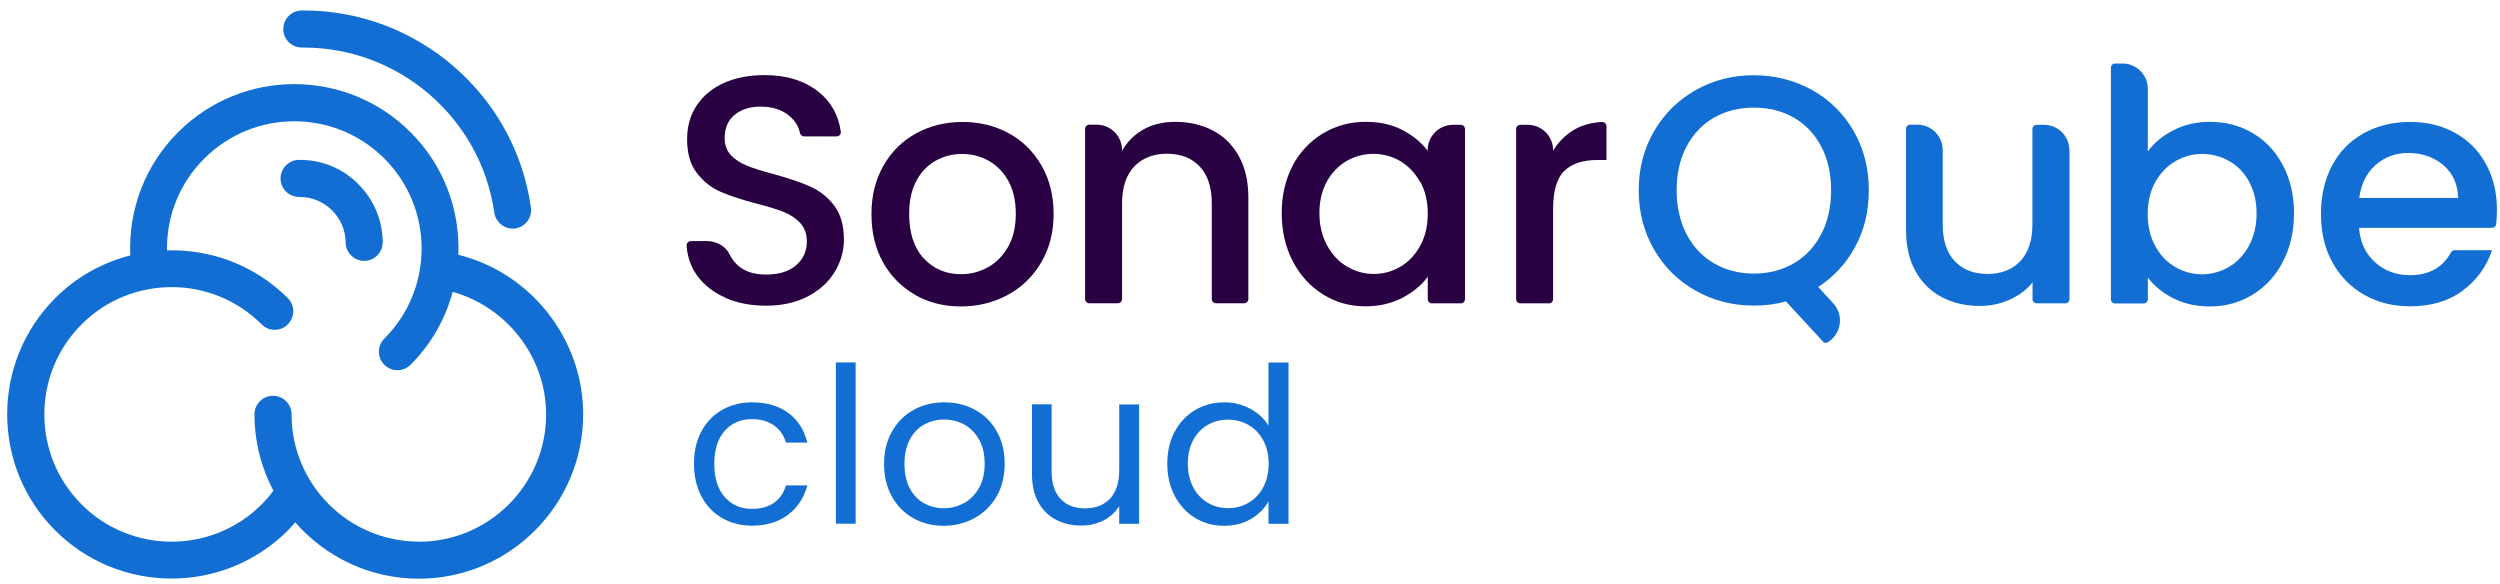 <svg width="154" height="36" viewBox="0 0 154 36" fill="none" xmlns="http://www.w3.org/2000/svg">
<g clip-path="url(#clip0_1564_107)">
<path d="M44.685 18.337C43.939 18.009 43.353 17.545 42.926 16.951C42.553 16.418 42.34 15.817 42.294 15.124C42.287 14.98 42.409 14.85 42.561 14.85H43.543C44.121 14.85 44.692 15.147 44.944 15.672C45.065 15.916 45.225 16.137 45.438 16.335C45.857 16.723 46.443 16.913 47.204 16.913C47.965 16.913 48.605 16.723 49.039 16.342C49.48 15.962 49.701 15.475 49.701 14.873C49.701 14.409 49.564 14.028 49.29 13.731C49.016 13.442 48.681 13.214 48.27 13.054C47.867 12.894 47.303 12.719 46.58 12.536C45.674 12.293 44.936 12.057 44.373 11.806C43.809 11.562 43.322 11.174 42.926 10.656C42.523 10.139 42.325 9.446 42.325 8.578C42.325 7.779 42.523 7.079 42.926 6.485C43.33 5.883 43.885 5.427 44.601 5.107C45.316 4.787 46.154 4.627 47.098 4.627C48.445 4.627 49.541 4.962 50.401 5.64C51.185 6.256 51.65 7.079 51.794 8.114C51.817 8.266 51.688 8.403 51.535 8.403H49.533C49.404 8.403 49.305 8.304 49.275 8.182C49.191 7.771 48.963 7.413 48.59 7.109C48.148 6.751 47.57 6.569 46.854 6.569C46.2 6.569 45.667 6.736 45.256 7.071C44.844 7.406 44.639 7.885 44.639 8.51C44.639 8.936 44.768 9.286 45.027 9.56C45.286 9.834 45.613 10.047 46.017 10.207C46.413 10.367 46.961 10.542 47.653 10.725C48.574 10.976 49.32 11.227 49.899 11.486C50.477 11.745 50.972 12.125 51.376 12.65C51.779 13.176 51.985 13.876 51.985 14.759C51.985 15.467 51.794 16.129 51.414 16.753C51.033 17.378 50.485 17.88 49.754 18.261C49.031 18.641 48.171 18.831 47.189 18.831C46.26 18.831 45.416 18.672 44.677 18.344L44.685 18.337Z" fill="#290042"/>
<path d="M56.377 18.161C55.539 17.689 54.877 17.02 54.398 16.167C53.918 15.307 53.682 14.31 53.682 13.183C53.682 12.057 53.926 11.075 54.42 10.207C54.915 9.339 55.585 8.677 56.438 8.213C57.29 7.748 58.242 7.512 59.292 7.512C60.343 7.512 61.294 7.748 62.147 8.213C62.999 8.677 63.669 9.347 64.164 10.207C64.659 11.075 64.902 12.064 64.902 13.183C64.902 14.302 64.651 15.292 64.141 16.159C63.639 17.027 62.946 17.697 62.071 18.169C61.195 18.641 60.236 18.877 59.186 18.877C58.135 18.877 57.206 18.641 56.369 18.169L56.377 18.161ZM60.845 16.471C61.355 16.19 61.774 15.771 62.093 15.216C62.413 14.66 62.573 13.975 62.573 13.175C62.573 12.376 62.421 11.699 62.116 11.151C61.812 10.595 61.401 10.184 60.898 9.902C60.396 9.621 59.848 9.484 59.262 9.484C58.676 9.484 58.135 9.621 57.633 9.902C57.13 10.184 56.734 10.595 56.445 11.151C56.148 11.706 56.004 12.376 56.004 13.175C56.004 14.363 56.308 15.277 56.91 15.924C57.519 16.57 58.28 16.89 59.193 16.89C59.779 16.89 60.327 16.753 60.837 16.471H60.845Z" fill="#290042"/>
<path d="M79.624 10.2C80.081 9.347 80.713 8.685 81.504 8.213C82.296 7.741 83.171 7.505 84.13 7.505C84.998 7.505 85.752 7.673 86.399 8.015C87.046 8.358 87.563 8.777 87.944 9.287V9.249C87.944 8.388 88.644 7.688 89.504 7.688H89.984C90.129 7.688 90.243 7.802 90.243 7.947V18.429C90.243 18.573 90.129 18.687 89.984 18.687H88.21C88.066 18.687 87.951 18.573 87.951 18.429V17.051C87.563 17.568 87.038 18.002 86.376 18.352C85.706 18.695 84.952 18.87 84.1 18.87C83.156 18.87 82.288 18.627 81.504 18.139C80.72 17.652 80.096 16.975 79.639 16.099C79.183 15.224 78.954 14.242 78.954 13.131C78.954 12.019 79.183 11.045 79.639 10.192L79.624 10.2ZM87.472 11.197C87.16 10.642 86.749 10.215 86.246 9.918C85.744 9.629 85.196 9.477 84.61 9.477C84.024 9.477 83.476 9.622 82.973 9.903C82.471 10.192 82.06 10.611 81.748 11.159C81.436 11.715 81.276 12.369 81.276 13.123C81.276 13.877 81.436 14.546 81.748 15.117C82.06 15.688 82.471 16.13 82.989 16.427C83.499 16.724 84.046 16.876 84.617 16.876C85.188 16.876 85.752 16.731 86.254 16.434C86.756 16.145 87.168 15.711 87.48 15.148C87.792 14.585 87.951 13.922 87.951 13.161C87.951 12.4 87.792 11.745 87.48 11.182L87.472 11.197Z" fill="#290042"/>
<path d="M96.987 7.977C97.474 7.703 98.037 7.55 98.684 7.512C98.829 7.512 98.958 7.626 98.958 7.771V9.857H98.38C97.489 9.857 96.812 10.085 96.355 10.534C95.898 10.983 95.67 11.775 95.67 12.894V18.428C95.67 18.573 95.556 18.687 95.411 18.687H93.653C93.508 18.687 93.394 18.573 93.394 18.428V7.946C93.394 7.801 93.508 7.687 93.653 7.687H94.11C94.97 7.687 95.67 8.388 95.67 9.248V9.286C96.005 8.73 96.447 8.289 96.995 7.977H96.987Z" fill="#290042"/>
<path d="M76.328 9.644C75.94 8.936 75.407 8.404 74.722 8.046C74.037 7.688 73.26 7.505 72.392 7.505C72.316 7.505 72.24 7.505 72.164 7.513C72.156 7.513 72.149 7.513 72.141 7.513C72.103 7.513 72.073 7.521 72.035 7.521C71.943 7.521 71.86 7.536 71.776 7.543C71.715 7.551 71.646 7.559 71.585 7.574C71.479 7.597 71.372 7.612 71.266 7.642C71.251 7.642 71.228 7.65 71.213 7.658C70.939 7.734 70.68 7.84 70.444 7.97C69.888 8.282 69.447 8.716 69.119 9.279V9.241C69.119 8.381 68.419 7.68 67.559 7.68H67.102C66.957 7.68 66.843 7.795 66.843 7.939V18.421C66.843 18.566 66.957 18.68 67.102 18.68H68.86C69.005 18.68 69.119 18.566 69.119 18.421V12.887C69.119 12.887 69.119 12.864 69.119 12.857V12.529C69.119 11.547 69.37 10.786 69.865 10.261C70.368 9.736 71.037 9.469 71.89 9.469C72.743 9.469 73.412 9.736 73.907 10.261C74.402 10.786 74.646 11.54 74.646 12.529V18.421C74.646 18.566 74.76 18.68 74.904 18.68H76.64C76.784 18.68 76.899 18.566 76.899 18.421V12.187C76.899 11.19 76.708 10.337 76.32 9.629L76.328 9.644Z" fill="#290042"/>
<path d="M112.28 21.024L110.011 18.565C109.41 18.74 108.755 18.824 108.032 18.824C106.738 18.824 105.551 18.52 104.47 17.918C103.381 17.309 102.529 16.464 101.897 15.383C101.265 14.295 100.945 13.077 100.945 11.722C100.945 10.367 101.265 9.149 101.897 8.068C102.529 6.987 103.389 6.15 104.47 5.541C105.551 4.932 106.746 4.635 108.032 4.635C109.319 4.635 110.529 4.94 111.617 5.541C112.706 6.15 113.558 6.987 114.183 8.068C114.807 9.149 115.119 10.367 115.119 11.722C115.119 13.001 114.845 14.158 114.289 15.185C113.733 16.221 112.972 17.043 112.006 17.675L112.934 18.695C113.543 19.357 113.459 20.4 112.759 20.963L112.637 21.062C112.531 21.146 112.379 21.138 112.287 21.039L112.28 21.024ZM103.891 14.424C104.295 15.201 104.858 15.802 105.581 16.221C106.297 16.639 107.119 16.852 108.04 16.852C108.961 16.852 109.775 16.639 110.498 16.221C111.222 15.802 111.777 15.201 112.188 14.424C112.592 13.648 112.797 12.742 112.797 11.722C112.797 10.702 112.592 9.796 112.188 9.027C111.785 8.259 111.222 7.665 110.498 7.246C109.783 6.835 108.961 6.63 108.04 6.63C107.119 6.63 106.304 6.835 105.581 7.246C104.865 7.657 104.302 8.251 103.891 9.027C103.48 9.804 103.282 10.694 103.282 11.722C103.282 12.75 103.488 13.648 103.891 14.424Z" fill="#126ED3"/>
<path d="M127.481 9.241V18.428C127.481 18.573 127.366 18.687 127.222 18.687H125.463C125.319 18.687 125.205 18.573 125.205 18.428V17.393C124.847 17.842 124.375 18.2 123.796 18.459C123.218 18.718 122.601 18.847 121.947 18.847C121.079 18.847 120.31 18.664 119.617 18.306C118.932 17.949 118.392 17.416 117.996 16.708C117.6 16 117.41 15.148 117.41 14.15V7.939C117.41 7.794 117.524 7.68 117.669 7.68H118.11C118.97 7.68 119.671 8.38 119.671 9.241V13.816C119.671 14.797 119.914 15.559 120.409 16.084C120.904 16.609 121.574 16.875 122.426 16.875C123.279 16.875 123.956 16.609 124.451 16.084C124.946 15.559 125.197 14.805 125.197 13.816V7.947C125.197 7.802 125.311 7.688 125.456 7.688H125.913C126.773 7.688 127.473 8.388 127.473 9.248L127.481 9.241Z" fill="#126ED3"/>
<path d="M133.898 8.015C134.568 7.672 135.321 7.505 136.143 7.505C137.118 7.505 137.993 7.741 138.777 8.205C139.561 8.67 140.185 9.332 140.634 10.192C141.083 11.052 141.312 12.034 141.312 13.138C141.312 14.242 141.083 15.231 140.634 16.107C140.185 16.982 139.561 17.659 138.769 18.147C137.978 18.634 137.102 18.877 136.143 18.877C135.291 18.877 134.537 18.71 133.875 18.375C133.213 18.04 132.695 17.614 132.307 17.096V18.436C132.307 18.58 132.193 18.695 132.048 18.695H130.29C130.145 18.695 130.031 18.58 130.031 18.436V4.171C130.031 4.026 130.145 3.912 130.29 3.912H130.746C131.606 3.912 132.307 4.612 132.307 5.473V9.324C132.695 8.791 133.22 8.358 133.898 8.015ZM138.533 11.166C138.221 10.611 137.81 10.192 137.293 9.91C136.783 9.621 136.227 9.484 135.641 9.484C135.055 9.484 134.529 9.629 134.012 9.926C133.502 10.223 133.083 10.641 132.771 11.204C132.459 11.76 132.299 12.422 132.299 13.184C132.299 13.945 132.459 14.607 132.771 15.17C133.083 15.734 133.494 16.167 134.012 16.457C134.522 16.754 135.07 16.898 135.641 16.898C136.212 16.898 136.775 16.746 137.293 16.449C137.803 16.152 138.221 15.711 138.533 15.14C138.845 14.569 139.005 13.899 139.005 13.146C139.005 12.392 138.845 11.73 138.533 11.182V11.166Z" fill="#126ED3"/>
<path d="M153.491 14.036H145.316C145.384 14.911 145.712 15.619 146.298 16.152C146.884 16.685 147.599 16.951 148.452 16.951C149.624 16.951 150.461 16.487 150.979 15.55C151.025 15.467 151.108 15.414 151.2 15.414H153.506C153.171 16.426 152.57 17.256 151.702 17.903C150.834 18.55 149.746 18.869 148.459 18.869C147.409 18.869 146.465 18.633 145.635 18.161C144.806 17.689 144.151 17.02 143.679 16.167C143.207 15.315 142.971 14.31 142.971 13.183C142.971 12.057 143.2 11.059 143.656 10.199C144.113 9.339 144.76 8.677 145.597 8.213C146.427 7.748 147.386 7.512 148.459 7.512C149.533 7.512 150.423 7.741 151.238 8.19C152.052 8.639 152.684 9.278 153.133 10.1C153.582 10.922 153.811 11.859 153.811 12.924C153.811 13.244 153.795 13.549 153.765 13.815C153.75 13.944 153.636 14.036 153.506 14.036H153.491ZM151.421 12.201C151.405 11.364 151.108 10.694 150.522 10.184C149.936 9.682 149.213 9.423 148.345 9.423C147.561 9.423 146.891 9.674 146.328 10.169C145.772 10.671 145.437 11.341 145.331 12.194H151.421V12.201Z" fill="#126ED3"/>
<path d="M43.2 26.581C43.505 26.01 43.931 25.568 44.471 25.256C45.012 24.944 45.636 24.784 46.329 24.784C47.235 24.784 47.981 25.005 48.567 25.439C49.153 25.88 49.541 26.489 49.731 27.266H48.415C48.285 26.817 48.042 26.466 47.684 26.208C47.318 25.949 46.869 25.819 46.337 25.819C45.636 25.819 45.073 26.055 44.647 26.535C44.22 27.015 44 27.692 44 28.567C44 29.443 44.213 30.135 44.647 30.623C45.081 31.11 45.636 31.346 46.337 31.346C46.877 31.346 47.318 31.216 47.676 30.973C48.034 30.721 48.278 30.364 48.415 29.899H49.731C49.533 30.653 49.138 31.254 48.552 31.703C47.958 32.153 47.219 32.381 46.337 32.381C45.636 32.381 45.02 32.221 44.479 31.909C43.939 31.597 43.512 31.155 43.208 30.577C42.904 30.006 42.751 29.336 42.751 28.56C42.751 27.783 42.904 27.136 43.208 26.565L43.2 26.581Z" fill="#126ED3"/>
<path d="M52.708 22.326V32.259H51.49V22.326H52.708Z" fill="#126ED3"/>
<path d="M56.255 31.917C55.692 31.605 55.258 31.155 54.938 30.584C54.619 30.006 54.459 29.336 54.459 28.575C54.459 27.814 54.619 27.159 54.946 26.581C55.273 26.002 55.715 25.561 56.278 25.248C56.841 24.936 57.473 24.784 58.173 24.784C58.874 24.784 59.505 24.936 60.069 25.248C60.632 25.561 61.081 25.994 61.401 26.573C61.728 27.144 61.888 27.814 61.888 28.575C61.888 29.336 61.721 30.006 61.386 30.584C61.051 31.163 60.594 31.605 60.023 31.917C59.452 32.229 58.813 32.389 58.12 32.389C57.427 32.389 56.803 32.229 56.248 31.917H56.255ZM59.361 31.003C59.749 30.798 60.054 30.486 60.297 30.075C60.533 29.663 60.655 29.161 60.655 28.567C60.655 27.974 60.541 27.479 60.305 27.068C60.069 26.657 59.764 26.352 59.391 26.147C59.018 25.949 58.607 25.842 58.166 25.842C57.724 25.842 57.306 25.941 56.94 26.147C56.567 26.345 56.27 26.657 56.05 27.068C55.829 27.479 55.715 27.981 55.715 28.567C55.715 29.154 55.821 29.671 56.042 30.082C56.263 30.493 56.552 30.798 56.925 31.003C57.29 31.201 57.694 31.308 58.135 31.308C58.577 31.308 58.988 31.201 59.368 30.996L59.361 31.003Z" fill="#126ED3"/>
<path d="M70.17 24.906V32.267H68.944V31.178C68.708 31.551 68.388 31.848 67.97 32.061C67.551 32.274 67.094 32.373 66.592 32.373C66.021 32.373 65.504 32.251 65.047 32.015C64.59 31.779 64.232 31.422 63.966 30.95C63.7 30.478 63.57 29.899 63.57 29.214V24.906H64.78V29.054C64.78 29.777 64.963 30.333 65.328 30.729C65.694 31.125 66.196 31.315 66.836 31.315C67.475 31.315 68 31.117 68.381 30.714C68.754 30.31 68.944 29.724 68.944 28.955V24.913H70.17V24.906Z" fill="#126ED3"/>
<path d="M72.37 26.581C72.674 26.01 73.093 25.569 73.626 25.256C74.158 24.944 74.752 24.785 75.414 24.785C75.985 24.785 76.518 24.914 77.013 25.18C77.508 25.447 77.881 25.789 78.139 26.223V22.334H79.373V32.267H78.139V30.882C77.896 31.323 77.538 31.681 77.066 31.963C76.594 32.244 76.039 32.389 75.399 32.389C74.76 32.389 74.151 32.229 73.618 31.902C73.085 31.582 72.666 31.125 72.362 30.547C72.058 29.968 71.905 29.306 71.905 28.56C71.905 27.814 72.058 27.152 72.362 26.581H72.37ZM77.812 27.121C77.591 26.71 77.287 26.391 76.906 26.178C76.526 25.957 76.107 25.85 75.65 25.85C75.194 25.85 74.775 25.957 74.402 26.17C74.029 26.383 73.725 26.695 73.504 27.106C73.283 27.517 73.169 28.004 73.169 28.552C73.169 29.101 73.283 29.603 73.504 30.022C73.725 30.44 74.029 30.752 74.402 30.973C74.775 31.194 75.194 31.3 75.65 31.3C76.107 31.3 76.526 31.194 76.906 30.973C77.287 30.752 77.591 30.433 77.812 30.022C78.033 29.611 78.147 29.123 78.147 28.568C78.147 28.012 78.033 27.532 77.812 27.121Z" fill="#126ED3"/>
<path d="M22.047 11.311C21.073 10.352 19.794 9.834 18.416 9.849C17.784 9.849 17.282 10.375 17.282 10.999C17.282 11.623 17.799 12.133 18.424 12.133C18.431 12.133 18.446 12.133 18.462 12.133C20.007 12.133 21.278 13.389 21.293 14.934C21.293 15.559 21.811 16.069 22.435 16.069H22.443C23.075 16.069 23.577 15.543 23.577 14.919C23.562 13.556 23.021 12.27 22.047 11.319V11.311Z" fill="#126ED3"/>
<path d="M18.591 2.93C18.636 2.93 18.674 2.93 18.713 2.93C24.589 2.93 29.621 7.284 30.45 13.1C30.534 13.671 31.021 14.082 31.577 14.082C31.63 14.082 31.683 14.082 31.737 14.074C32.361 13.983 32.795 13.404 32.703 12.78C31.729 5.838 25.723 0.646 18.72 0.646C18.674 0.646 18.629 0.646 18.583 0.646C17.951 0.646 17.449 1.172 17.449 1.796C17.449 2.42 17.967 2.93 18.591 2.93Z" fill="#126ED3"/>
<path d="M28.235 15.696C28.342 12.971 27.367 10.215 25.289 8.145C21.339 4.194 14.914 4.194 10.971 8.145C8.939 10.177 7.904 12.902 8.025 15.734C6.335 16.168 4.729 17.035 3.405 18.36C-0.546 22.311 -0.546 28.735 3.405 32.678C5.376 34.65 7.972 35.639 10.568 35.639C13.164 35.639 15.752 34.65 17.731 32.678C17.89 32.518 18.035 32.343 18.187 32.176C20.045 34.3 22.762 35.647 25.799 35.647C31.387 35.647 35.923 31.102 35.923 25.523C35.923 20.864 32.681 16.799 28.235 15.696ZM25.799 33.363C21.476 33.363 17.959 29.846 17.959 25.523C17.959 24.891 17.449 24.381 16.817 24.381C16.185 24.381 15.675 24.891 15.675 25.523C15.675 27.22 16.102 28.819 16.84 30.227C16.619 30.524 16.383 30.806 16.117 31.072C13.057 34.132 8.079 34.132 5.026 31.072C1.966 28.012 1.966 23.041 5.026 19.981C8.086 16.921 13.057 16.921 16.117 19.981C16.566 20.43 17.289 20.43 17.731 19.981C18.172 19.532 18.18 18.809 17.731 18.367C15.683 16.32 12.973 15.346 10.286 15.422C10.256 13.306 11.062 11.281 12.585 9.766C15.645 6.706 20.616 6.706 23.676 9.766C26.736 12.826 26.736 17.804 23.676 20.857C23.227 21.306 23.227 22.029 23.676 22.47C23.896 22.691 24.193 22.805 24.483 22.805C24.772 22.805 25.069 22.691 25.289 22.47C26.583 21.176 27.444 19.623 27.885 17.979C31.219 18.908 33.64 21.998 33.64 25.53C33.64 29.854 30.123 33.371 25.799 33.371V33.363Z" fill="#126ED3"/>
</g>
<defs>
<clipPath id="clip0_1564_107">
<rect width="153.351" height="35" fill="white" transform="translate(0.444 0.646)"/>
</clipPath>
</defs>
</svg>
